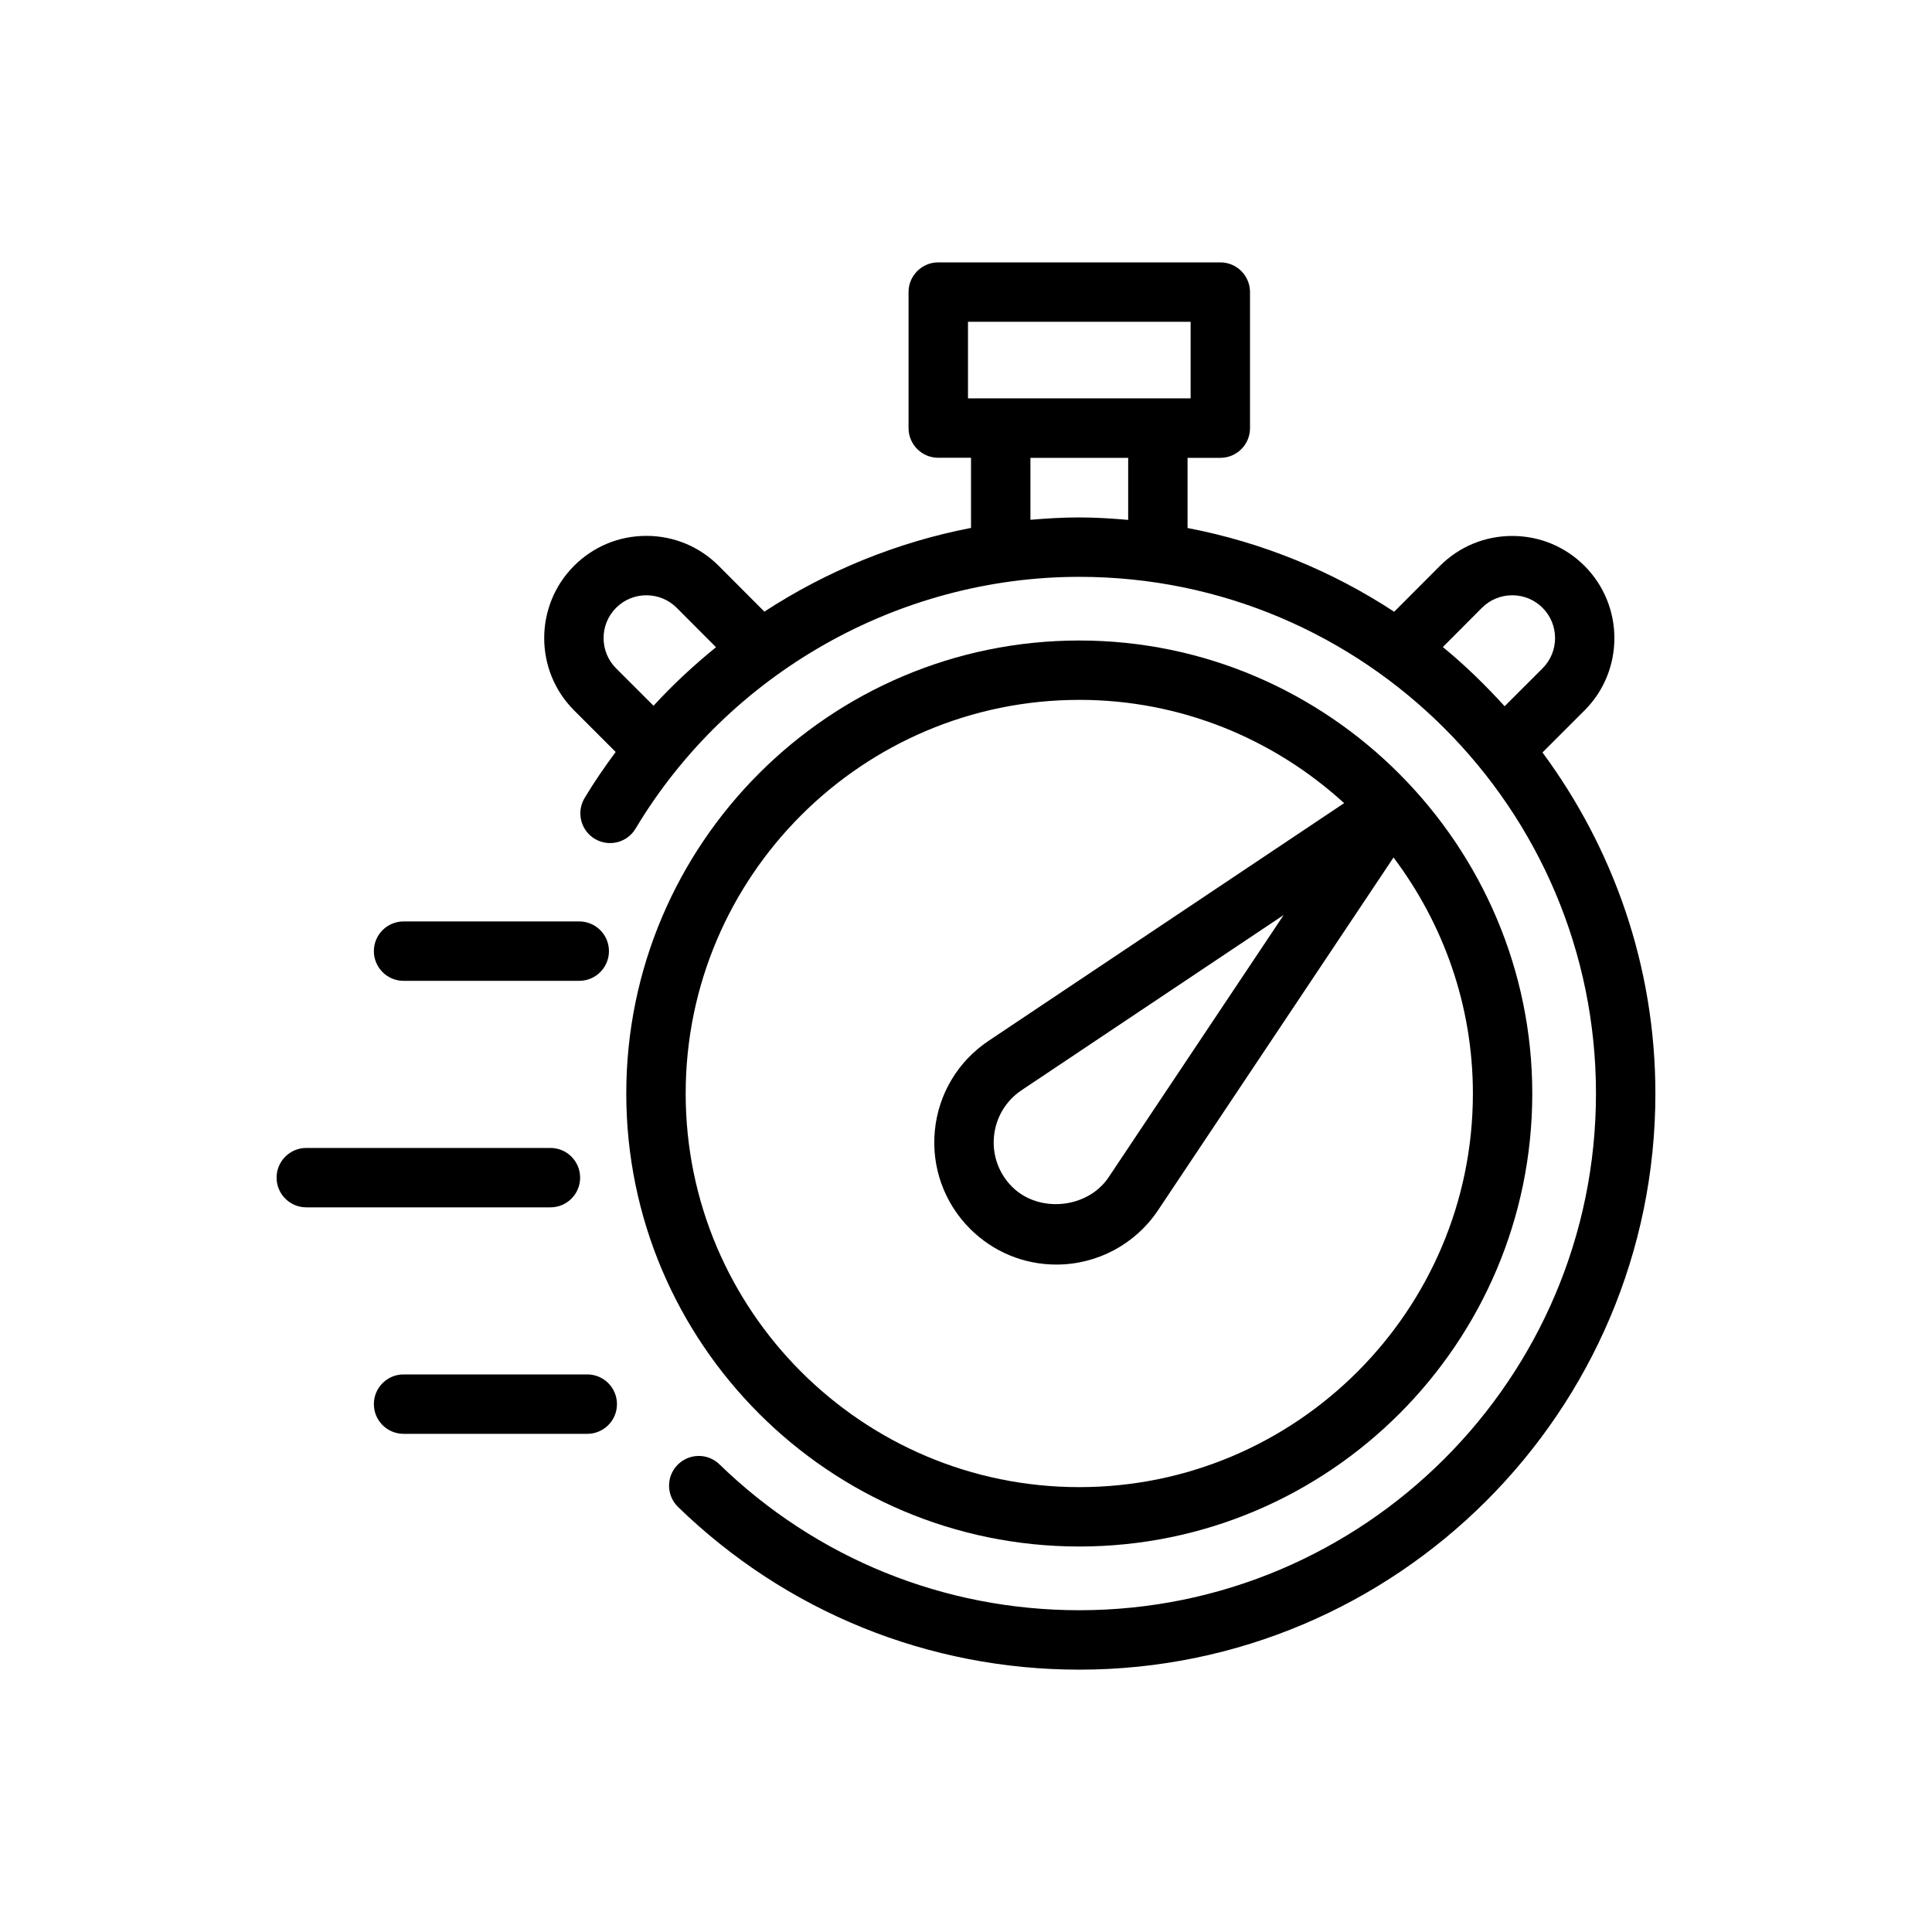 <?xml version="1.0" encoding="UTF-8"?>
<!-- Uploaded to: SVG Repo, www.svgrepo.com, Generator: SVG Repo Mixer Tools -->
<svg fill="#000000" width="800px" height="800px" version="1.1" viewBox="144 144 512 512" xmlns="http://www.w3.org/2000/svg">
 <g>
  <path d="m430.02 553.84c66.195 0 120.05-53.859 120.05-120.05 0-65.48-53.602-120.05-120.05-120.05-66.195 0-120.05 53.859-120.05 120.05-0.004 66.203 53.859 120.05 120.05 120.05zm0-224.37c27.039 0 51.633 10.43 70.188 27.371l-94.227 62.992c-8.086 5.406-13.281 14.059-14.234 23.742s2.449 19.184 9.328 26.062c6.117 6.117 14.242 9.484 22.867 9.484 10.855 0 20.926-5.383 26.953-14.398l62.402-93.48c13.137 17.453 21.035 39.07 21.035 62.551 0 57.52-46.793 104.31-104.31 104.31-57.52 0-104.31-46.793-104.31-104.31 0-57.531 46.797-104.32 104.31-104.32zm54.168 57.016-46.383 69.488c-5.551 8.312-18.492 9.629-25.602 2.527-3.535-3.535-5.281-8.414-4.785-13.391 0.496-4.969 3.148-9.414 7.312-12.195z"/>
  <path d="m346.57 306.09-12.09-12.121c-5.117-5.133-11.934-7.957-19.184-7.957h-0.008c-7.25 0-14.059 2.824-19.176 7.957-10.531 10.562-10.523 27.742 0.023 38.281l11.027 11.027c-2.914 3.938-5.707 7.973-8.25 12.227-2.227 3.731-1.016 8.566 2.715 10.801 3.738 2.234 8.566 1.023 10.801-2.707 24.633-41.164 69.691-66.73 117.59-66.73 75.508 0 136.93 61.426 136.93 136.93 0 75.508-61.426 136.93-136.93 136.93-35.809 0-69.676-13.73-95.355-38.66-3.117-3.039-8.102-2.953-11.133 0.164s-2.953 8.109 0.164 11.133c28.637 27.805 66.395 43.113 106.32 43.113 84.184 0 152.68-68.488 152.68-152.67 0-33.852-11.211-65.055-29.922-90.395l11.141-11.141c10.547-10.539 10.555-27.719 0.023-38.281-5.109-5.133-11.926-7.957-19.176-7.957h-0.008c-7.25 0-14.059 2.824-19.184 7.957l-12.098 12.129c-16.359-10.73-34.863-18.391-54.758-22.191v-18.594h8.684c4.352 0 7.871-3.527 7.871-7.871l-0.004-36.059c0-4.344-3.519-7.871-7.871-7.871h-74.746c-4.352 0-7.871 3.527-7.871 7.871v36.039c0 4.344 3.519 7.871 7.871 7.871h8.684v18.586c-19.586 3.793-38.195 11.375-54.766 22.191zm53.957-76.816h59v20.293h-59zm-93.254 91.844c-4.418-4.418-4.426-11.609-0.008-16.035 2.141-2.148 4.992-3.328 8.031-3.328h0.008c3.039 0 5.887 1.18 8.039 3.328l10.406 10.438c-5.863 4.754-11.422 9.91-16.555 15.516zm229.45-16.035c2.141-2.148 5-3.328 8.039-3.328h0.008c3.039 0 5.879 1.18 8.031 3.328 4.418 4.426 4.41 11.617-0.008 16.035l-10.051 10.043c-5.102-5.598-10.508-10.902-16.375-15.688zm-119.64-39.746h25.898v16.438c-4.281-0.363-8.582-0.652-12.957-0.652-4.344 0-8.652 0.262-12.949 0.629v-16.414z"/>
  <path d="m243.08 396.06c0 4.344 3.519 7.871 7.871 7.871h46.555c4.352 0 7.871-3.527 7.871-7.871s-3.519-7.871-7.871-7.871h-46.555c-4.344 0-7.871 3.527-7.871 7.871z"/>
  <path d="m299.63 523.98c4.352 0 7.871-3.527 7.871-7.871s-3.519-7.871-7.871-7.871h-48.68c-4.352 0-7.871 3.527-7.871 7.871s3.519 7.871 7.871 7.871z"/>
  <path d="m217.3 456.09c0 4.344 3.519 7.871 7.871 7.871h64.699c4.352 0 7.871-3.527 7.871-7.871s-3.519-7.871-7.871-7.871h-64.699c-4.352 0-7.871 3.527-7.871 7.871z"/>
 </g>
</svg>